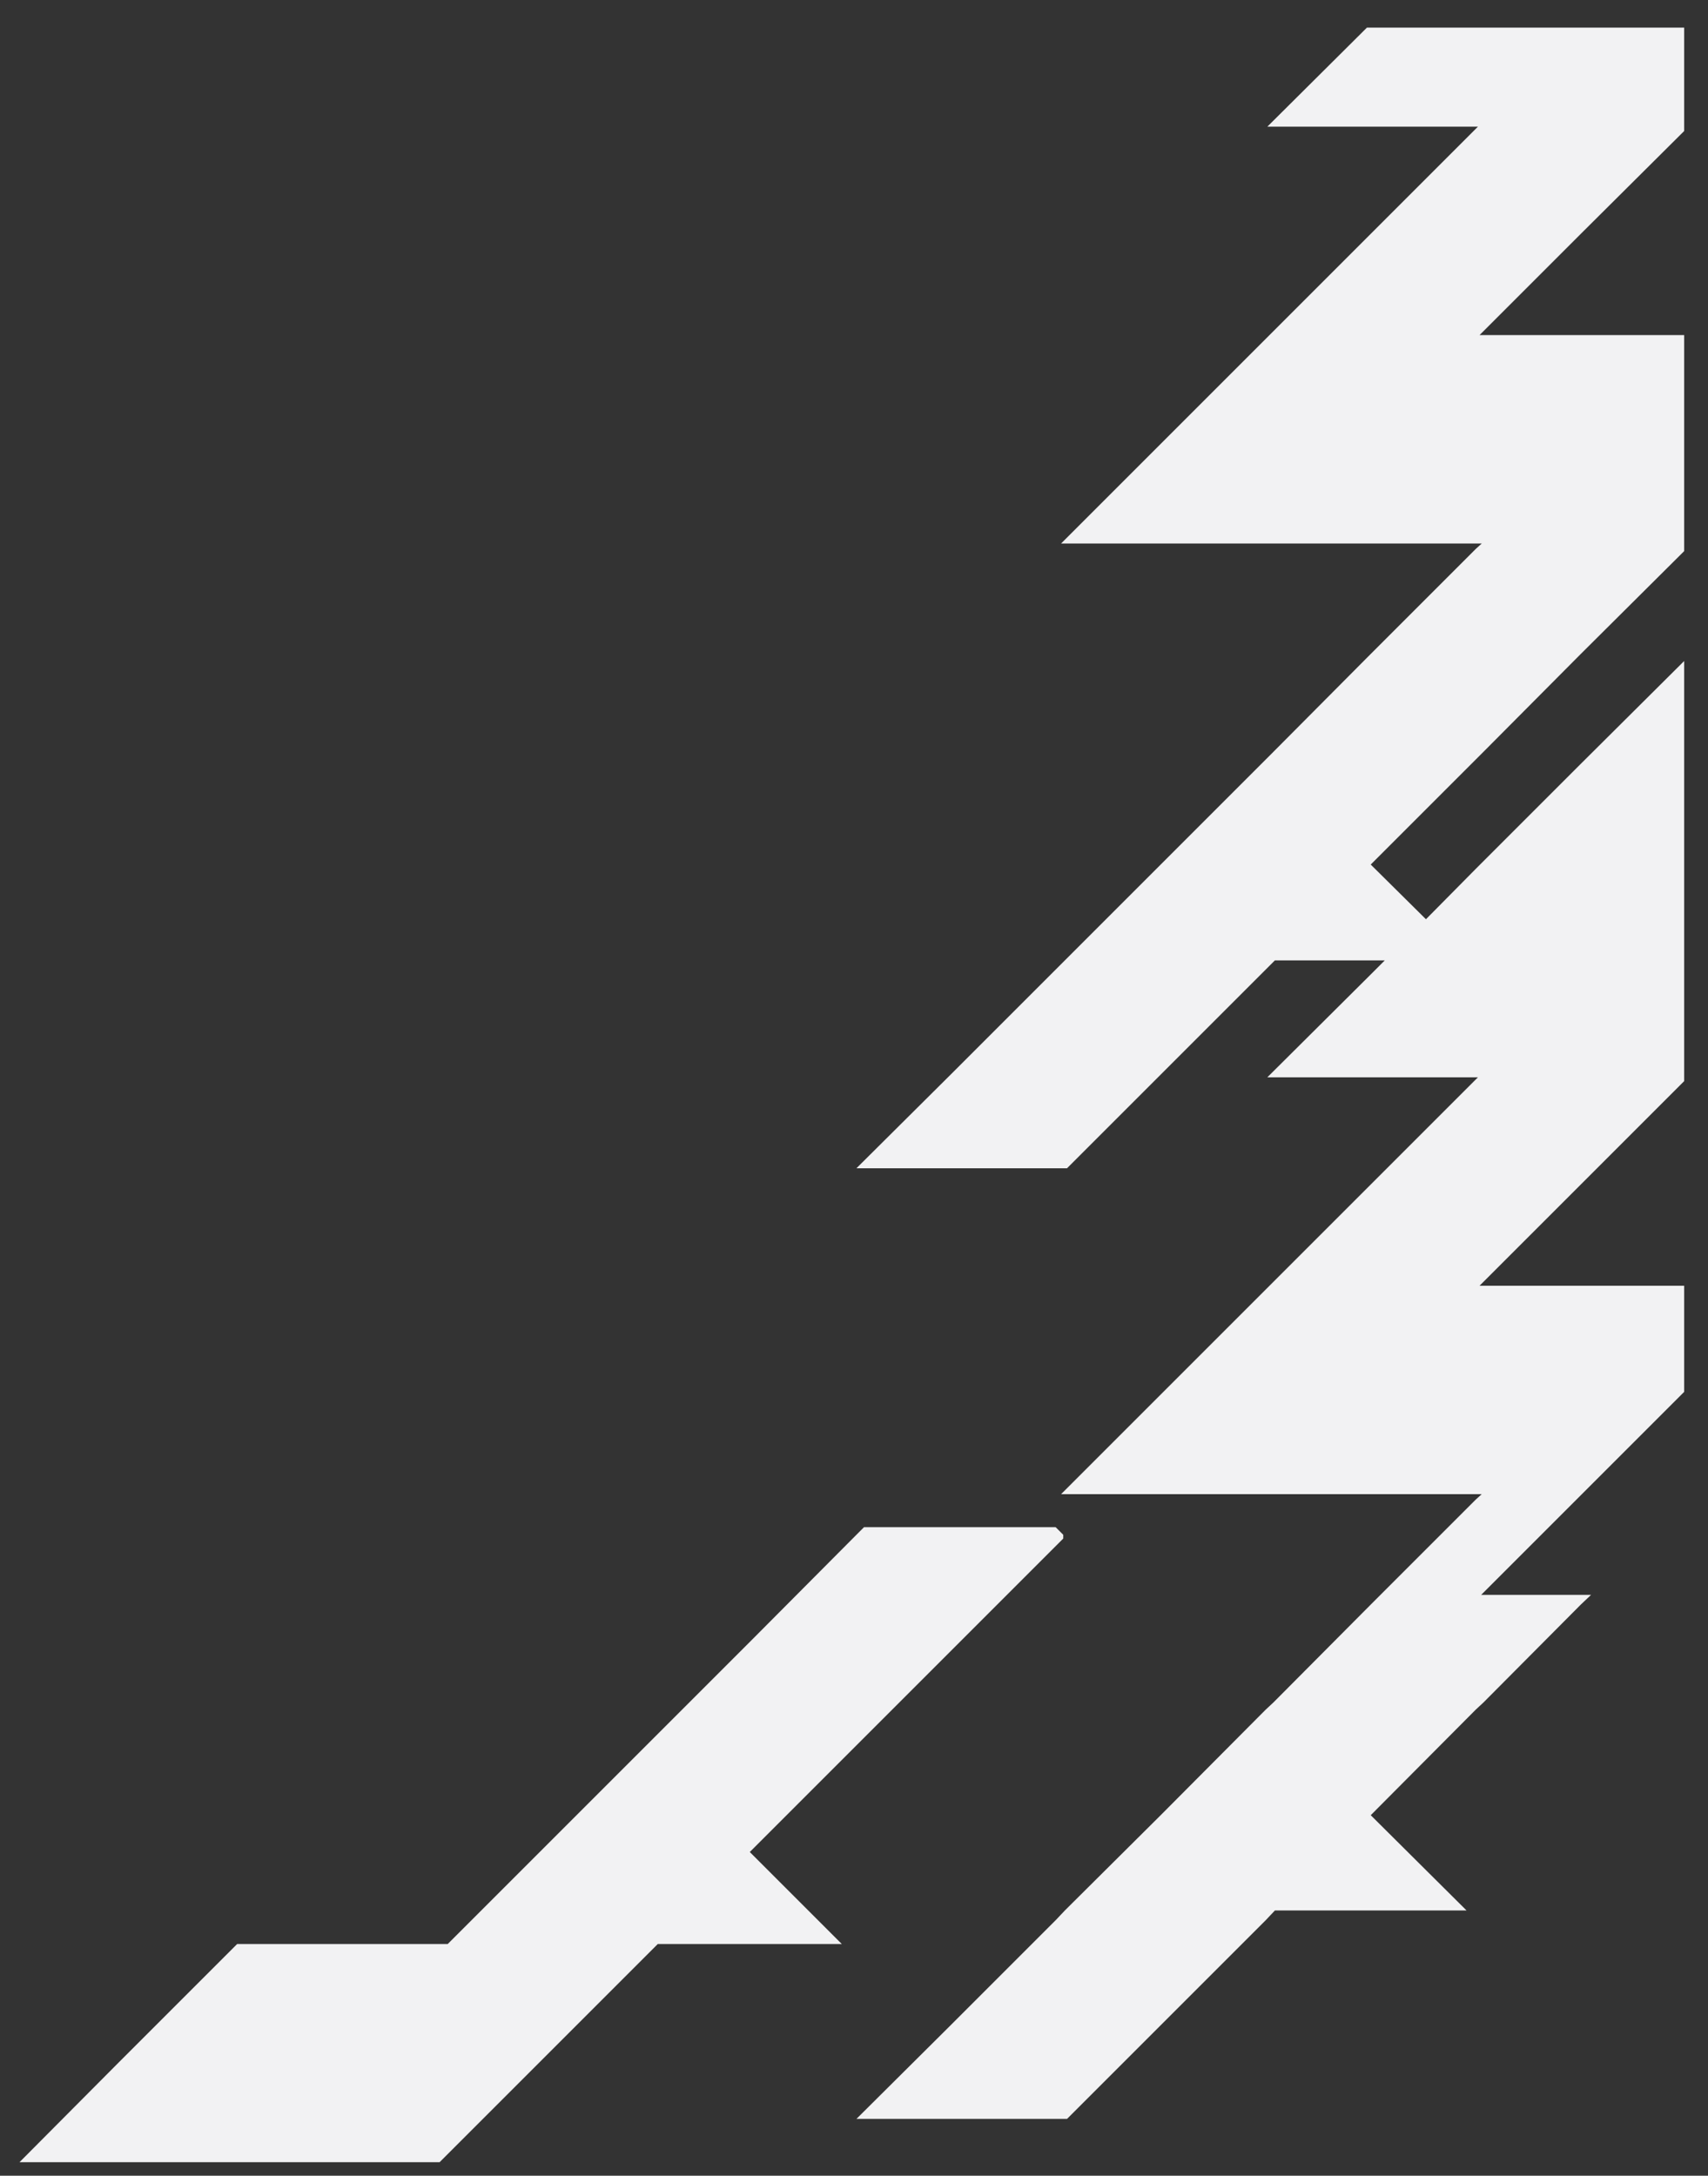 <?xml version="1.0" encoding="utf-8"?>
<!-- Generator: Adobe Illustrator 28.1.0, SVG Export Plug-In . SVG Version: 6.00 Build 0)  -->
<svg version="1.1" id="Layer_1" xmlns="http://www.w3.org/2000/svg" xmlns:xlink="http://www.w3.org/1999/xlink" x="0px" y="0px"
	 viewBox="0 0 315.5 401.9" style="enable-background:new 0 0 315.5 401.9;" xml:space="preserve">
<rect x="0" y="0" width="315.5" height="401.9" fill="#333333" stroke="none"/>
<style type="text/css">
	.st0{fill:#F2F2F3;}
</style>
<polygon class="st0" points="159.6,282.1 157.9,283.8 138.5,303.3 121.2,320.6 119.1,322.7 99.7,342.1 82.7,359.1 77.8,359.1 
	43.8,359.1 41.4,361.5 22,380.9 3.6,399.4 40.5,399.4 42.4,399.4 79.3,399.4 81.2,399.4 99.7,380.9 119.1,361.5 121.5,359.1 
	155.5,359.1 138.5,342.1 157.9,322.7 160,320.6 177.3,303.3 196.4,284.2 196.4,283.5 195,282.1 "/>
<polygon class="st0" points="252.5,5.1 234.1,23.4 272.3,23.4 273,23.4 272.6,23.8 253.2,43.2 234.5,61.9 233.8,62.6 214.4,82 
	196,100.4 232.8,100.4 234.8,100.4 271.6,100.4 273.7,100.4 272.6,101.4 253.2,120.8 235.2,138.9 233.8,140.3 214.4,159.7 
	196.7,177.4 195,179.1 175.6,198.5 158.2,215.8 192.9,215.8 197.1,215.8 214.4,198.5 233.8,179.1 235.5,177.4 255.8,177.4 
	253.2,180 234.1,199 252.7,199 272.3,199 273,199 272.6,199.4 253.2,218.8 234.5,237.5 233.8,238.2 214.4,257.6 196,276 214.6,276 
	232.8,276 234.8,276 271.6,276 273.7,276 272.6,277 253.2,296.4 235.2,314.5 233.8,315.8 214.4,335.3 196.7,352.9 195,354.7 
	175.6,374.1 158.2,391.4 192.9,391.4 197.1,391.4 214.4,374.1 233.8,354.7 235.5,352.9 270.9,352.9 253.2,335.3 272.6,315.8 
	274,314.5 292,296.4 293.9,294.6 273.6,294.6 292,276.2 311.1,257.1 311.1,237.5 310.8,237.5 273.3,237.5 292,218.8 311.1,199.7 
	311.1,122.1 292,141.1 272.6,160.5 263.4,169.8 253.2,159.7 272.6,140.3 274,138.9 292,120.8 311.1,101.8 311.1,61.9 310.8,61.9 
	273.3,61.9 292,43.2 311.1,24.2 311.1,5.1 "/>
</svg>
